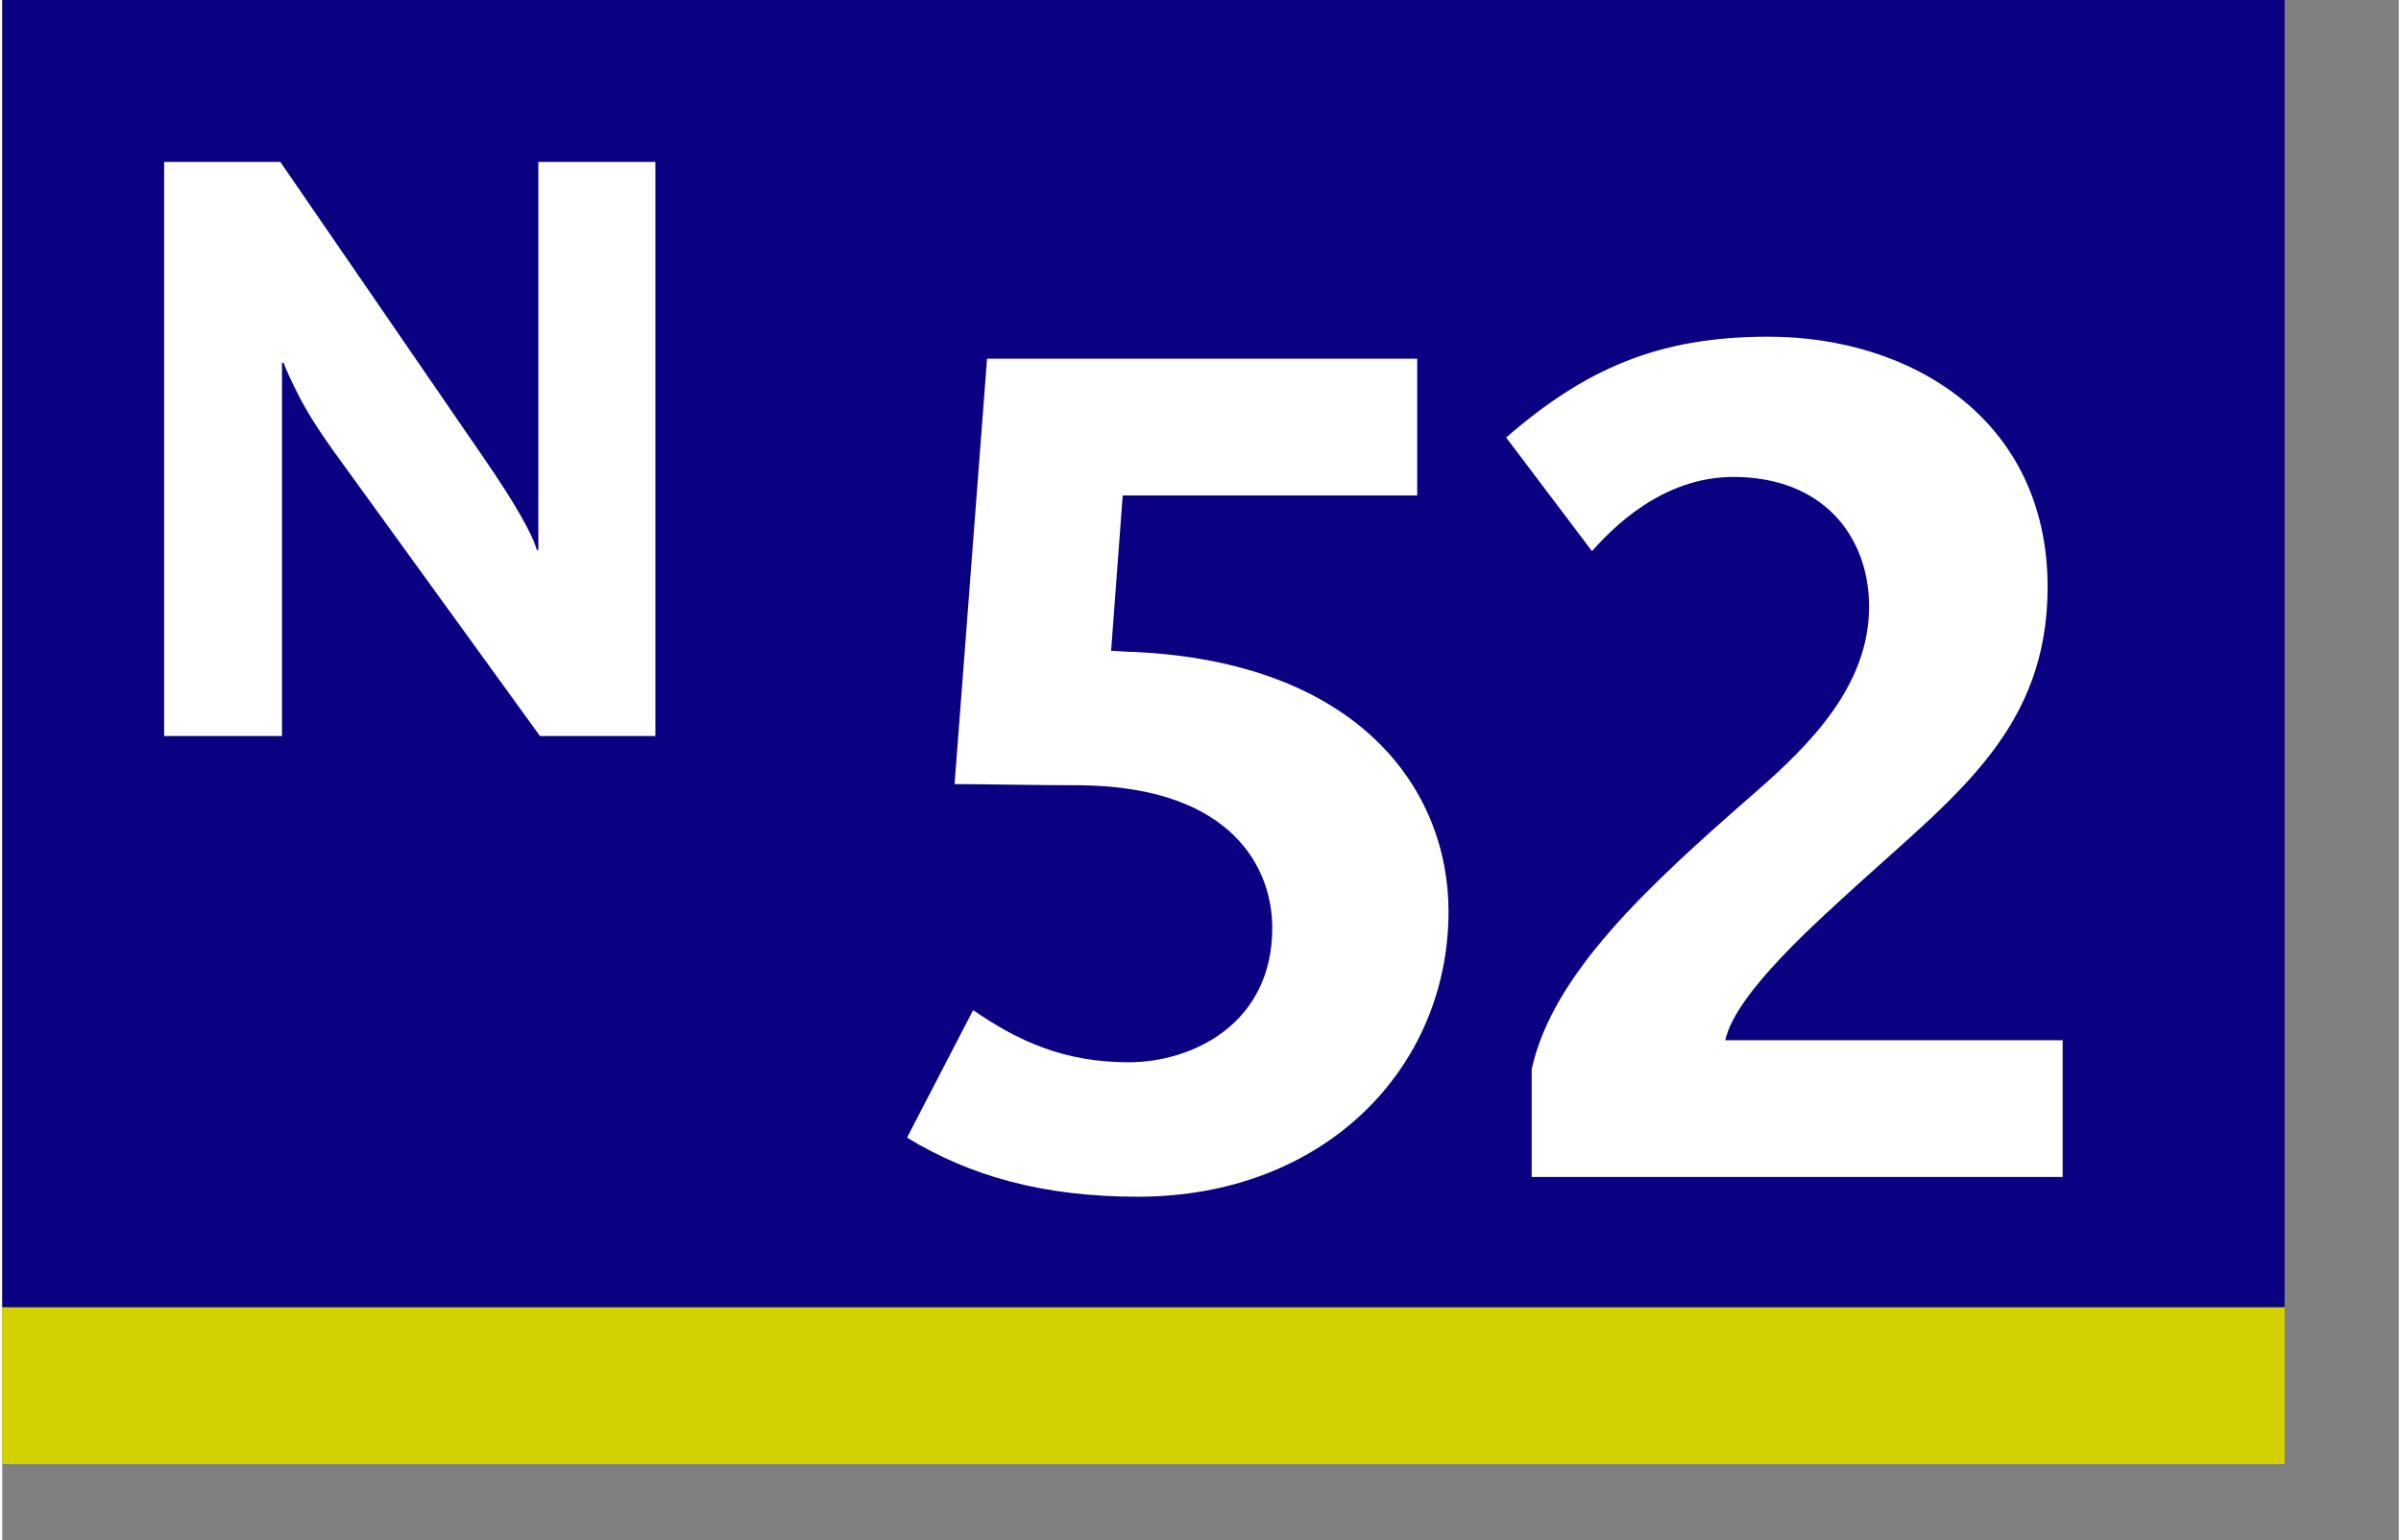 <svg xmlns="http://www.w3.org/2000/svg" width="120" height="77" viewBox="0 0 126 81"><rect x="0" y="0" width="126" height="81" fill="#808080" stroke="none"/><g fill-rule="evenodd" clip-rule="evenodd"><path fill="#d2d200" d="M0 0h120v77H0z"/><path fill="#0a0082" d="M0 0h120v68.75H0z"/></g><path d="M34.341 38.708V8.517h-6.154v20.402h-.085c-.089-.373-.371-.975-.845-1.807-.475-.832-1.12-1.841-1.937-3.026L14.623 8.517h-6.11v30.191h6.196V19.082h.086c.124.36.399.954.823 1.78.424.826 1.02 1.772 1.786 2.838l10.868 15.008h6.069z" fill-rule="evenodd" clip-rule="evenodd" fill="#fff"/><g fill="#fff"><path d="M59.702 62.938c-4.999 0-8.839-1.097-12.131-3.108l3.475-6.706c2.378 1.646 4.816 2.743 8.169 2.743s7.559-2.012 7.559-7.07c0-3.109-2.072-7.377-9.997-7.498-2.438 0-5.304-.062-6.706-.062l1.707-22.372h22.616v7.193H58.91l-.61 8.168c.244 0 .793.061 1.22.061 11.765.548 16.52 7.192 16.52 13.655-.001 8.23-6.523 14.996-16.338 14.996zM80.412 61.902v-5.669c1.097-4.999 6.034-9.571 11.765-14.569 2.865-2.5 5.974-5.608 5.974-9.753 0-3.719-2.438-6.828-7.132-6.828-3.779 0-6.4 2.743-7.438 3.901L79.07 23.01c4.146-3.597 7.986-5.304 13.777-5.304 7.559 0 14.69 4.389 14.69 13.167 0 7.376-4.693 10.85-9.875 15.544-2.194 2.012-6.522 5.791-7.071 8.29h17.739V61.9H80.412z"/></g></svg>